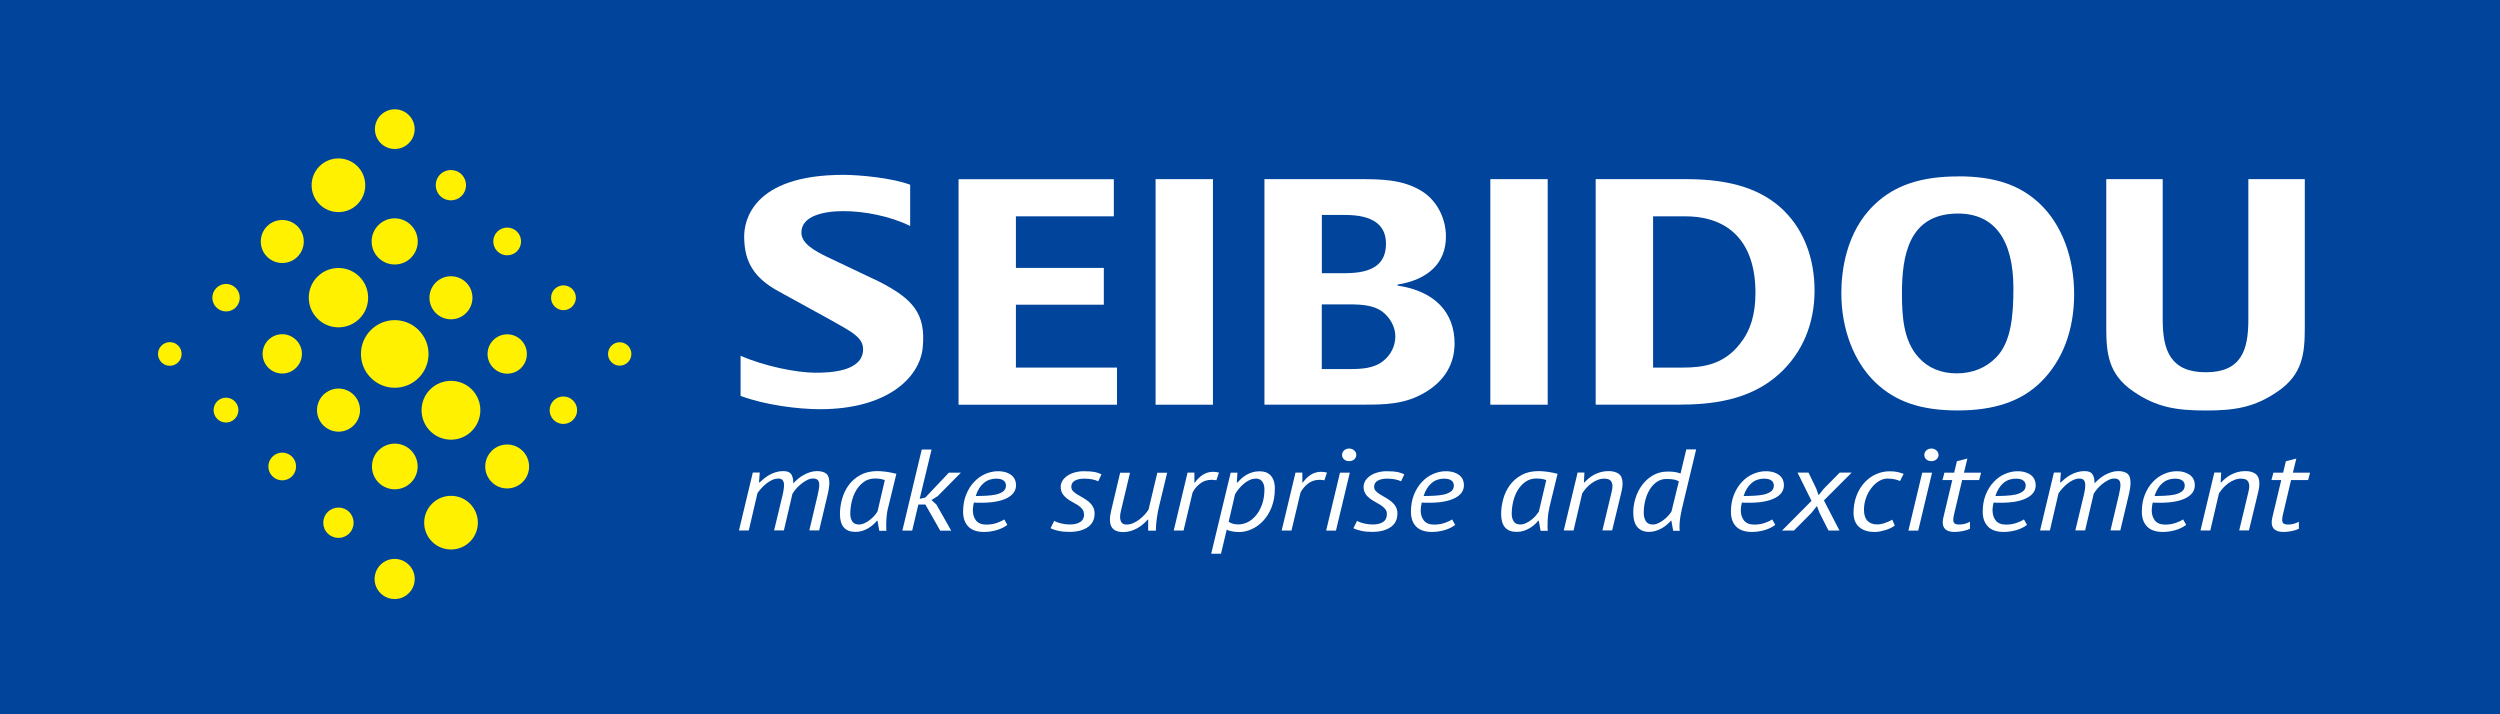 <svg width="210" height="60" viewBox="0 0 210 60" fill="none" xmlns="http://www.w3.org/2000/svg">
<rect x="0" y="0" width="210" height="60" fill="#808080" stroke="none"/>
<g clip-path="url(#clip0_1950_11266)">
<path d="M210 0H0V60H210V0Z" fill="#00449B"/>
<path d="M13.563 29.031C13.175 29.419 13.175 30.047 13.563 30.435C13.95 30.823 14.579 30.823 14.966 30.435C15.354 30.047 15.354 29.419 14.966 29.031C14.579 28.643 13.95 28.643 13.563 29.031Z" fill="#FFF100"/>
<path d="M18.173 24.192C17.725 24.64 17.725 25.371 18.173 25.825C18.626 26.273 19.358 26.273 19.806 25.825C20.254 25.371 20.254 24.645 19.806 24.192C19.353 23.738 18.626 23.738 18.173 24.192Z" fill="#FFF100"/>
<path d="M22.433 19.008C21.729 19.712 21.729 20.86 22.433 21.564C23.138 22.269 24.285 22.269 24.99 21.564C25.694 20.86 25.694 19.712 24.99 19.008C24.28 18.303 23.133 18.303 22.433 19.008Z" fill="#FFF100"/>
<path d="M30.026 17.157C30.9 16.278 30.9 14.847 30.026 13.967C29.141 13.088 27.715 13.088 26.836 13.967C25.956 14.847 25.956 16.278 26.836 17.157C27.715 18.036 29.146 18.036 30.026 17.157Z" fill="#FFF100"/>
<path d="M18.244 33.712C17.84 34.121 17.84 34.782 18.244 35.186C18.654 35.596 19.314 35.596 19.719 35.186C20.128 34.777 20.128 34.121 19.719 33.712C19.314 33.302 18.648 33.302 18.244 33.712Z" fill="#FFF100"/>
<path d="M22.543 28.555C21.898 29.2 21.898 30.248 22.543 30.893C23.187 31.538 24.236 31.538 24.875 30.893C25.525 30.248 25.525 29.205 24.875 28.561C24.23 27.911 23.182 27.911 22.537 28.561L22.543 28.555Z" fill="#FFF100"/>
<path d="M30.195 26.769C31.167 25.797 31.167 24.219 30.195 23.241C29.223 22.269 27.644 22.269 26.667 23.241C25.694 24.213 25.694 25.792 26.667 26.764C27.639 27.742 29.223 27.742 30.195 26.764V26.769Z" fill="#FFF100"/>
<path d="M34.521 21.652C35.281 20.893 35.281 19.669 34.521 18.91C33.767 18.151 32.538 18.151 31.785 18.91C31.031 19.664 31.025 20.898 31.785 21.652C32.544 22.406 33.773 22.406 34.527 21.652H34.521Z" fill="#FFF100"/>
<path d="M31.959 47.443C31.304 48.104 31.299 49.169 31.959 49.824C32.62 50.485 33.691 50.485 34.341 49.824C35.002 49.169 35.002 48.098 34.341 47.443C33.685 46.782 32.615 46.782 31.959 47.443Z" fill="#FFF100"/>
<path d="M34.341 12.028C34.996 11.378 34.996 10.318 34.341 9.668C33.691 9.018 32.637 9.018 31.981 9.668C31.331 10.318 31.331 11.378 31.981 12.028C32.637 12.678 33.691 12.678 34.341 12.028Z" fill="#FFF100"/>
<path d="M38.776 16.457C39.273 15.955 39.273 15.152 38.776 14.655C38.279 14.158 37.471 14.158 36.974 14.655C36.477 15.152 36.477 15.96 36.974 16.457C37.471 16.954 38.279 16.954 38.776 16.457Z" fill="#FFF100"/>
<path d="M22.887 38.359C22.428 38.818 22.428 39.556 22.887 40.009C23.34 40.462 24.078 40.462 24.531 40.009C24.984 39.55 24.984 38.813 24.531 38.359C24.078 37.906 23.335 37.906 22.887 38.359Z" fill="#FFF100"/>
<path d="M27.158 33.171C26.453 33.876 26.453 35.023 27.158 35.727C27.868 36.438 29.01 36.438 29.714 35.727C30.419 35.023 30.419 33.876 29.714 33.171C29.01 32.461 27.868 32.461 27.158 33.171Z" fill="#FFF100"/>
<path d="M35.166 27.725C34.057 26.616 32.26 26.611 31.151 27.725C30.042 28.829 30.042 30.631 31.151 31.74C32.26 32.849 34.057 32.849 35.166 31.74C36.275 30.631 36.275 28.834 35.166 27.731V27.725Z" fill="#FFF100"/>
<path d="M39.159 26.289C39.863 25.584 39.863 24.437 39.159 23.733C38.454 23.028 37.307 23.028 36.602 23.733C35.898 24.443 35.898 25.584 36.602 26.289C37.307 26.999 38.454 26.999 39.159 26.289Z" fill="#FFF100"/>
<path d="M43.43 21.106C43.883 20.652 43.883 19.91 43.43 19.456C42.971 19.003 42.234 19.003 41.775 19.456C41.322 19.91 41.322 20.647 41.775 21.106C42.228 21.559 42.971 21.559 43.43 21.106Z" fill="#FFF100"/>
<path d="M27.53 43.008C27.033 43.506 27.027 44.314 27.53 44.811C28.032 45.308 28.835 45.308 29.332 44.811C29.829 44.314 29.829 43.506 29.332 43.008C28.835 42.511 28.032 42.511 27.53 43.008Z" fill="#FFF100"/>
<path d="M31.801 37.825C31.058 38.573 31.058 39.791 31.801 40.539C32.555 41.288 33.767 41.288 34.521 40.539C35.27 39.791 35.27 38.573 34.521 37.825C33.773 37.077 32.56 37.077 31.806 37.825H31.801Z" fill="#FFF100"/>
<path d="M36.133 32.712C35.171 33.673 35.171 35.241 36.133 36.208C37.099 37.175 38.667 37.175 39.628 36.208C40.59 35.236 40.59 33.673 39.628 32.712C38.667 31.751 37.099 31.751 36.133 32.712Z" fill="#FFF100"/>
<path d="M43.774 30.904C44.419 30.26 44.419 29.216 43.774 28.566C43.13 27.922 42.081 27.922 41.442 28.566C40.792 29.211 40.792 30.26 41.442 30.904C42.086 31.549 43.13 31.549 43.78 30.904H43.774Z" fill="#FFF100"/>
<path d="M48.068 25.749C48.477 25.339 48.477 24.678 48.068 24.274C47.658 23.87 47.002 23.87 46.593 24.274C46.188 24.683 46.188 25.344 46.593 25.749C47.002 26.158 47.663 26.158 48.068 25.749Z" fill="#FFF100"/>
<path d="M36.291 42.309C35.411 43.188 35.411 44.619 36.291 45.499C37.17 46.378 38.601 46.378 39.481 45.499C40.36 44.619 40.36 43.194 39.481 42.309C38.601 41.43 37.17 41.43 36.291 42.309Z" fill="#FFF100"/>
<path d="M41.3 37.88C40.579 38.601 40.579 39.77 41.3 40.49C42.015 41.211 43.184 41.211 43.905 40.49C44.626 39.77 44.626 38.601 43.905 37.88C43.184 37.159 42.015 37.159 41.294 37.88H41.3Z" fill="#FFF100"/>
<path d="M46.505 33.641C46.057 34.094 46.057 34.82 46.505 35.274C46.959 35.727 47.691 35.722 48.138 35.274C48.592 34.82 48.592 34.094 48.138 33.641C47.691 33.193 46.959 33.193 46.505 33.641Z" fill="#FFF100"/>
<path d="M52.749 29.037C52.366 28.654 51.744 28.654 51.361 29.037C50.979 29.419 50.979 30.047 51.361 30.424C51.744 30.812 52.366 30.812 52.749 30.424C53.131 30.042 53.131 29.419 52.749 29.037Z" fill="#FFF100"/>
<path d="M62.215 33.258C64.285 34.028 67.049 34.373 68.895 34.373C74.494 34.373 77.257 31.745 77.509 29.2C77.798 26.278 76.597 25.098 73.964 23.711L69.376 21.531C68.507 21.089 67.316 20.488 67.316 19.538C67.316 18.118 69.223 17.735 70.85 17.735C72.576 17.735 74.712 18.134 76.454 18.981V15.518C74.952 14.95 72.238 14.688 70.85 14.688C63.11 14.688 62.51 18.658 62.51 19.86C62.51 22.039 63.373 23.389 65.486 24.519L69.965 26.982C70.151 27.092 70.337 27.195 70.512 27.294C71.626 27.927 72.5 28.424 72.5 29.331C72.5 31.226 69.698 31.308 68.491 31.308C66.912 31.308 64.192 30.757 62.209 29.883V33.264L62.215 33.258Z" fill="white"/>
<path d="M80.518 33.996H93.83V30.877H85.336V25.595H92.721V22.504H85.336V18.172H93.562V15.054H80.518V33.996Z" fill="white"/>
<path d="M97.069 33.995H101.887V15.048H97.069V33.99V33.995Z" fill="white"/>
<path d="M125.188 33.995H130.006V15.048H125.188V33.99V33.995Z" fill="white"/>
<path d="M117.383 23.907C119.983 23.492 121.458 22.083 121.458 19.871C121.458 18.325 120.704 16.878 119.486 16.091C117.842 15.048 115.995 15.048 114.045 15.048H106.213V33.99H114.455C116.285 33.99 118.011 33.99 119.743 32.941C121.337 31.991 122.184 30.576 122.184 28.845C122.184 26.212 120.48 24.437 117.388 23.989V23.902L117.383 23.907ZM113.319 31.002H111.03V25.568H113.286C114.472 25.568 115.602 25.633 116.383 26.409C116.913 26.933 117.208 27.594 117.208 28.26C117.208 29.047 116.837 29.806 116.219 30.298C115.433 30.948 114.4 31.002 113.319 31.002ZM113.008 22.946H111.036V18.057H113.008C115.274 18.057 116.422 18.866 116.422 20.466C116.422 22.159 115.34 22.946 113.008 22.946Z" fill="white"/>
<path d="M149.932 17.773C148.075 15.916 145.448 15.048 141.662 15.048H134.037V33.99H140.996C143.612 33.99 146.939 33.695 149.457 31.407C151.396 29.642 152.423 27.217 152.423 24.393C152.423 21.744 151.538 19.39 149.927 17.779L149.932 17.773ZM146.163 28.872C144.798 30.631 143.044 30.877 141.351 30.877H138.86V18.172H141.542C145.355 18.172 147.458 20.455 147.458 24.595C147.458 26.403 147.048 27.763 146.163 28.872Z" fill="white"/>
<path d="M164.478 14.819C161.37 14.819 159.147 15.567 157.47 17.173C155.039 19.473 154.673 22.826 154.673 24.618C154.673 27.644 155.717 30.38 157.53 32.123C159.229 33.75 161.365 34.477 164.451 34.477C167.537 34.477 169.771 33.706 171.399 32.123C173.25 30.32 174.228 27.753 174.228 24.705C174.228 21.657 173.207 18.877 171.344 17.113C169.662 15.524 167.548 14.813 164.483 14.813L164.478 14.819ZM164.369 31.363C163.047 31.363 161.971 30.915 161.168 30.031C159.873 28.616 159.764 26.513 159.764 24.651C159.764 21.526 160.299 17.938 164.473 17.938C167.515 17.938 169.126 20.112 169.126 24.219C169.126 26.458 168.952 28.709 167.695 30.003C166.843 30.894 165.691 31.363 164.363 31.363H164.369Z" fill="white"/>
<path d="M188.861 15.048V26.862C188.861 29.424 188.26 31.27 185.289 31.27C182.318 31.27 181.668 29.424 181.668 26.862V15.048H176.926V27.501C176.926 29.659 177.09 31.428 179.177 32.865C181.143 34.225 182.842 34.482 185.289 34.482C187.736 34.482 189.386 34.225 191.352 32.865C193.439 31.428 193.603 29.659 193.603 27.501V15.048H188.861Z" fill="white"/>
<path d="M65.022 44.565L65.683 41.812C65.743 41.588 65.787 41.386 65.814 41.205C65.841 41.031 65.858 40.878 65.858 40.747C65.858 40.572 65.82 40.435 65.749 40.342C65.678 40.25 65.552 40.2 65.377 40.2C65.202 40.2 65.017 40.244 64.842 40.326C64.667 40.408 64.503 40.517 64.345 40.643C64.192 40.768 64.05 40.905 63.924 41.047C63.793 41.189 63.695 41.32 63.624 41.435L62.897 44.559H62.072L63.236 39.692H63.82L63.755 40.528H63.799C63.913 40.424 64.044 40.315 64.175 40.2C64.312 40.086 64.46 39.987 64.623 39.895C64.787 39.802 64.968 39.731 65.159 39.665C65.355 39.605 65.568 39.572 65.803 39.572C66.131 39.572 66.355 39.665 66.47 39.845C66.584 40.026 66.639 40.277 66.639 40.605C66.748 40.479 66.879 40.359 67.021 40.233C67.169 40.108 67.327 39.998 67.502 39.9C67.671 39.802 67.857 39.725 68.048 39.665C68.239 39.605 68.43 39.572 68.622 39.572C68.96 39.572 69.217 39.643 69.397 39.78C69.578 39.922 69.665 40.178 69.665 40.555C69.665 40.828 69.61 41.189 69.501 41.637L68.807 44.554H67.983L68.676 41.626C68.72 41.44 68.753 41.271 68.78 41.118C68.807 40.971 68.818 40.839 68.818 40.73C68.818 40.555 68.78 40.424 68.698 40.331C68.616 40.239 68.48 40.195 68.288 40.195C68.136 40.195 67.972 40.239 67.797 40.326C67.622 40.413 67.458 40.523 67.3 40.648C67.136 40.779 66.994 40.916 66.863 41.069C66.737 41.216 66.633 41.358 66.562 41.489L65.847 44.554H65.022V44.565Z" fill="white"/>
<path d="M74.597 42.647C74.537 42.888 74.499 43.133 74.477 43.374C74.455 43.62 74.444 43.849 74.444 44.068V44.346C74.444 44.433 74.45 44.515 74.466 44.586H73.86L73.707 43.74H73.663C73.576 43.849 73.467 43.964 73.341 44.073C73.215 44.188 73.073 44.291 72.92 44.379C72.767 44.466 72.604 44.543 72.423 44.597C72.249 44.652 72.063 44.679 71.861 44.679C70.987 44.679 70.555 44.177 70.555 43.172C70.555 42.757 70.615 42.336 70.736 41.904C70.856 41.478 71.041 41.091 71.293 40.747C71.544 40.403 71.872 40.124 72.27 39.9C72.669 39.681 73.15 39.572 73.713 39.572C73.915 39.572 74.166 39.594 74.466 39.632C74.761 39.676 75.04 39.731 75.296 39.802L74.603 42.642L74.597 42.647ZM72.112 44.062C72.287 44.062 72.456 44.024 72.62 43.947C72.778 43.876 72.931 43.783 73.073 43.669C73.215 43.559 73.341 43.445 73.45 43.314C73.559 43.188 73.647 43.068 73.713 42.959L74.324 40.331C74.106 40.239 73.827 40.195 73.489 40.195C73.15 40.195 72.855 40.282 72.598 40.457C72.341 40.632 72.123 40.861 71.948 41.14C71.773 41.424 71.642 41.741 71.555 42.096C71.468 42.451 71.424 42.811 71.424 43.166C71.424 43.412 71.478 43.62 71.588 43.794C71.697 43.964 71.872 44.051 72.101 44.051L72.112 44.062Z" fill="white"/>
<path d="M77.738 42.38H77.143L76.624 44.57H75.799L77.427 37.759H78.252L77.252 41.904L77.727 41.795L79.704 39.703H80.715L78.76 41.681L78.241 42.003L78.661 42.385L79.901 44.575H78.978L77.733 42.385L77.738 42.38Z" fill="white"/>
<path d="M84.621 44.089C84.364 44.28 84.063 44.433 83.714 44.532C83.364 44.63 83.015 44.684 82.665 44.684C82.081 44.684 81.638 44.537 81.343 44.237C81.048 43.936 80.901 43.521 80.901 42.991C80.901 42.462 80.983 41.981 81.152 41.56C81.321 41.14 81.54 40.779 81.818 40.49C82.091 40.195 82.403 39.971 82.752 39.818C83.102 39.665 83.457 39.583 83.823 39.583C84.085 39.583 84.315 39.616 84.511 39.681C84.708 39.747 84.866 39.834 84.987 39.938C85.112 40.047 85.205 40.167 85.26 40.309C85.32 40.446 85.347 40.593 85.347 40.752C85.347 41.216 85.096 41.577 84.588 41.839C84.08 42.101 83.348 42.232 82.376 42.232C82.288 42.232 82.195 42.232 82.102 42.232C82.01 42.232 81.906 42.221 81.808 42.216C81.78 42.336 81.753 42.456 81.742 42.565C81.725 42.675 81.72 42.773 81.72 42.86C81.72 43.215 81.813 43.505 81.993 43.729C82.179 43.953 82.463 44.067 82.851 44.067C83.173 44.067 83.468 44.018 83.736 43.925C84.003 43.832 84.211 43.734 84.358 43.63L84.621 44.1V44.089ZM83.686 40.206C83.282 40.206 82.933 40.326 82.638 40.572C82.343 40.817 82.113 41.178 81.96 41.664C82.239 41.664 82.528 41.659 82.829 41.642C83.129 41.631 83.402 41.593 83.648 41.544C83.894 41.489 84.096 41.402 84.26 41.282C84.424 41.161 84.5 40.992 84.5 40.779C84.5 40.714 84.489 40.648 84.462 40.577C84.435 40.511 84.397 40.446 84.337 40.397C84.276 40.342 84.195 40.293 84.091 40.26C83.987 40.227 83.85 40.206 83.692 40.206H83.686Z" fill="white"/>
<path d="M91.05 43.188C91.05 43.019 91 42.871 90.907 42.756C90.815 42.642 90.689 42.532 90.547 42.44C90.4 42.347 90.241 42.254 90.072 42.161C89.903 42.074 89.744 41.97 89.602 41.855C89.455 41.74 89.334 41.609 89.242 41.456C89.149 41.303 89.1 41.112 89.1 40.888C89.1 40.708 89.149 40.539 89.247 40.38C89.345 40.222 89.482 40.086 89.657 39.965C89.826 39.845 90.034 39.752 90.274 39.687C90.514 39.616 90.771 39.583 91.05 39.583C91.437 39.583 91.738 39.605 91.951 39.648C92.164 39.692 92.355 39.758 92.524 39.845L92.251 40.43C91.956 40.282 91.558 40.206 91.055 40.206C90.749 40.206 90.492 40.266 90.29 40.375C90.088 40.49 89.99 40.659 89.99 40.894C89.99 41.03 90.039 41.151 90.132 41.249C90.225 41.347 90.345 41.446 90.492 41.533C90.64 41.626 90.798 41.719 90.968 41.812C91.137 41.91 91.295 42.014 91.443 42.134C91.59 42.254 91.71 42.396 91.803 42.56C91.896 42.724 91.945 42.915 91.945 43.133C91.945 43.641 91.754 44.024 91.366 44.286C90.984 44.548 90.465 44.679 89.821 44.679C89.493 44.679 89.187 44.652 88.914 44.592C88.641 44.532 88.417 44.461 88.247 44.368L88.553 43.756C88.701 43.838 88.892 43.909 89.132 43.969C89.373 44.029 89.618 44.056 89.875 44.056C90.236 44.056 90.52 43.985 90.738 43.849C90.957 43.707 91.066 43.488 91.066 43.188H91.05Z" fill="white"/>
<path d="M94.922 39.703L94.152 42.942C94.108 43.117 94.087 43.281 94.087 43.428C94.087 43.608 94.125 43.761 94.207 43.882C94.289 44.002 94.436 44.062 94.644 44.062C94.818 44.062 94.999 44.024 95.179 43.947C95.359 43.871 95.528 43.767 95.692 43.647C95.856 43.521 96.009 43.385 96.146 43.237C96.282 43.09 96.391 42.942 96.479 42.8L97.216 39.709H98.041L97.347 42.598C97.32 42.707 97.287 42.844 97.26 43.002C97.233 43.161 97.205 43.33 97.178 43.505C97.151 43.679 97.134 43.849 97.118 44.013C97.102 44.176 97.096 44.324 97.096 44.45V44.575H96.446V43.652H96.403C96.293 43.783 96.168 43.909 96.02 44.029C95.878 44.149 95.72 44.264 95.55 44.362C95.376 44.461 95.195 44.537 94.993 44.602C94.797 44.663 94.584 44.695 94.365 44.695C94.207 44.695 94.054 44.679 93.917 44.646C93.781 44.614 93.66 44.559 93.562 44.477C93.458 44.395 93.376 44.291 93.322 44.155C93.262 44.024 93.234 43.849 93.234 43.641C93.234 43.417 93.273 43.161 93.344 42.871L94.092 39.709H94.917L94.922 39.703Z" fill="white"/>
<path d="M102.176 40.342C102.11 40.331 102.039 40.32 101.974 40.315C101.903 40.309 101.843 40.304 101.783 40.304C101.411 40.304 101.084 40.407 100.816 40.615C100.543 40.823 100.33 41.074 100.177 41.374L99.418 44.564H98.593L99.756 39.697H100.33V40.533H100.373C100.461 40.407 100.554 40.293 100.663 40.189C100.767 40.08 100.876 39.987 101.002 39.905C101.127 39.823 101.258 39.752 101.406 39.708C101.553 39.659 101.712 39.632 101.886 39.632C102.045 39.632 102.214 39.654 102.394 39.697L102.176 40.342Z" fill="white"/>
<path d="M103.372 39.704H103.946L103.891 40.539H103.935C104.039 40.425 104.153 40.31 104.279 40.195C104.405 40.08 104.547 39.977 104.7 39.889C104.852 39.796 105.022 39.725 105.208 39.671C105.393 39.616 105.59 39.589 105.803 39.589C105.978 39.589 106.142 39.611 106.295 39.66C106.447 39.709 106.584 39.791 106.704 39.906C106.819 40.02 106.917 40.168 106.983 40.359C107.054 40.545 107.087 40.78 107.087 41.047C107.087 41.621 106.999 42.129 106.824 42.582C106.65 43.03 106.42 43.412 106.131 43.724C105.847 44.035 105.524 44.275 105.169 44.439C104.814 44.603 104.459 44.69 104.11 44.69C103.853 44.69 103.629 44.669 103.432 44.625C103.241 44.581 103.11 44.537 103.044 44.494L102.564 46.515H101.739L103.378 39.704H103.372ZM105.492 40.206C105.295 40.206 105.104 40.25 104.923 40.343C104.743 40.43 104.579 40.545 104.432 40.676C104.279 40.812 104.148 40.954 104.028 41.102C103.908 41.255 103.815 41.397 103.744 41.522L103.208 43.827C103.334 43.915 103.46 43.969 103.591 44.002C103.722 44.035 103.864 44.051 104.022 44.051C104.306 44.051 104.579 43.98 104.842 43.844C105.104 43.707 105.333 43.505 105.541 43.248C105.748 42.992 105.907 42.675 106.032 42.314C106.152 41.954 106.213 41.55 106.213 41.096C106.213 40.84 106.152 40.621 106.032 40.457C105.912 40.288 105.732 40.201 105.497 40.201L105.492 40.206Z" fill="white"/>
<path d="M111.243 40.342C111.178 40.331 111.112 40.32 111.041 40.315C110.976 40.309 110.91 40.304 110.85 40.304C110.479 40.304 110.156 40.407 109.883 40.615C109.61 40.823 109.397 41.074 109.244 41.374L108.485 44.564H107.66L108.823 39.697H109.397V40.533H109.441C109.528 40.407 109.626 40.293 109.725 40.189C109.829 40.08 109.938 39.987 110.063 39.905C110.189 39.823 110.326 39.752 110.473 39.708C110.621 39.659 110.779 39.632 110.959 39.632C111.123 39.632 111.287 39.654 111.467 39.697L111.249 40.342H111.243Z" fill="white"/>
<path d="M112.56 39.703H113.384L112.221 44.57H111.396L112.56 39.703ZM112.734 38.212C112.734 38.065 112.789 37.934 112.904 37.835C113.019 37.731 113.161 37.677 113.324 37.677C113.488 37.677 113.636 37.731 113.756 37.835C113.871 37.939 113.931 38.065 113.931 38.212C113.931 38.359 113.871 38.485 113.756 38.589C113.641 38.687 113.499 38.736 113.324 38.736C113.15 38.736 113.019 38.687 112.904 38.589C112.789 38.491 112.734 38.365 112.734 38.212Z" fill="white"/>
<path d="M116.498 43.188C116.498 43.019 116.449 42.871 116.356 42.756C116.263 42.642 116.137 42.532 115.995 42.44C115.848 42.347 115.69 42.254 115.52 42.161C115.351 42.074 115.193 41.97 115.045 41.855C114.898 41.74 114.777 41.609 114.685 41.456C114.592 41.303 114.542 41.112 114.542 40.888C114.542 40.708 114.592 40.539 114.69 40.38C114.788 40.222 114.925 40.086 115.094 39.965C115.269 39.845 115.471 39.752 115.711 39.687C115.952 39.616 116.208 39.583 116.487 39.583C116.875 39.583 117.175 39.605 117.388 39.648C117.601 39.692 117.793 39.758 117.962 39.845L117.689 40.43C117.394 40.282 116.995 40.206 116.493 40.206C116.187 40.206 115.93 40.266 115.728 40.375C115.526 40.49 115.427 40.659 115.427 40.894C115.427 41.03 115.477 41.151 115.569 41.249C115.662 41.347 115.788 41.446 115.93 41.533C116.077 41.626 116.236 41.719 116.405 41.812C116.574 41.91 116.727 42.014 116.88 42.134C117.022 42.254 117.148 42.396 117.241 42.56C117.334 42.724 117.383 42.915 117.383 43.133C117.383 43.641 117.192 44.024 116.804 44.286C116.416 44.548 115.903 44.679 115.258 44.679C114.93 44.679 114.624 44.652 114.351 44.592C114.078 44.532 113.854 44.461 113.685 44.368L113.991 43.756C114.138 43.838 114.329 43.909 114.57 43.969C114.81 44.029 115.056 44.056 115.313 44.056C115.673 44.056 115.957 43.985 116.176 43.849C116.389 43.707 116.498 43.488 116.498 43.188Z" fill="white"/>
<path d="M122.244 44.089C121.987 44.28 121.687 44.433 121.337 44.532C120.988 44.63 120.638 44.684 120.289 44.684C119.704 44.684 119.262 44.537 118.961 44.237C118.666 43.936 118.519 43.521 118.519 42.991C118.519 42.462 118.601 41.981 118.77 41.56C118.94 41.14 119.163 40.779 119.437 40.49C119.71 40.195 120.021 39.971 120.371 39.818C120.72 39.665 121.075 39.583 121.441 39.583C121.703 39.583 121.933 39.616 122.129 39.681C122.326 39.747 122.484 39.834 122.61 39.938C122.736 40.047 122.829 40.167 122.883 40.309C122.943 40.446 122.971 40.593 122.971 40.752C122.971 41.216 122.719 41.577 122.211 41.839C121.703 42.101 120.966 42.232 119.999 42.232C119.912 42.232 119.819 42.232 119.726 42.232C119.628 42.232 119.529 42.221 119.426 42.216C119.398 42.336 119.376 42.456 119.36 42.565C119.344 42.675 119.338 42.773 119.338 42.86C119.338 43.215 119.431 43.505 119.611 43.729C119.797 43.953 120.081 44.067 120.469 44.067C120.791 44.067 121.086 44.018 121.354 43.925C121.621 43.832 121.829 43.734 121.976 43.63L122.239 44.1L122.244 44.089ZM121.31 40.206C120.906 40.206 120.556 40.326 120.261 40.572C119.966 40.817 119.737 41.178 119.584 41.664C119.863 41.664 120.152 41.659 120.453 41.642C120.753 41.631 121.026 41.593 121.272 41.544C121.518 41.489 121.72 41.402 121.884 41.282C122.048 41.161 122.124 40.992 122.124 40.779C122.124 40.714 122.113 40.648 122.086 40.577C122.058 40.511 122.02 40.446 121.96 40.397C121.9 40.342 121.818 40.293 121.714 40.26C121.611 40.227 121.474 40.206 121.316 40.206H121.31Z" fill="white"/>
<path d="M130.148 42.647C130.088 42.888 130.05 43.133 130.028 43.374C130.006 43.62 129.995 43.849 129.995 44.068V44.346C129.995 44.433 130.001 44.515 130.017 44.586H129.411L129.258 43.74H129.214C129.127 43.849 129.017 43.964 128.892 44.073C128.766 44.188 128.624 44.291 128.466 44.379C128.313 44.466 128.149 44.543 127.969 44.597C127.794 44.652 127.608 44.679 127.406 44.679C126.532 44.679 126.095 44.177 126.095 43.172C126.095 42.757 126.155 42.336 126.275 41.904C126.396 41.478 126.581 41.091 126.832 40.747C127.084 40.403 127.411 40.124 127.81 39.9C128.209 39.681 128.69 39.572 129.252 39.572C129.46 39.572 129.706 39.594 130.006 39.632C130.301 39.676 130.58 39.731 130.836 39.802L130.143 42.642L130.148 42.647ZM127.663 44.062C127.838 44.062 128.007 44.024 128.171 43.947C128.335 43.876 128.488 43.783 128.63 43.669C128.772 43.559 128.897 43.445 129.006 43.314C129.116 43.188 129.203 43.068 129.269 42.959L129.886 40.331C129.667 40.239 129.389 40.195 129.05 40.195C128.711 40.195 128.417 40.282 128.16 40.457C127.903 40.632 127.685 40.861 127.51 41.14C127.335 41.424 127.204 41.741 127.117 42.096C127.029 42.451 126.985 42.811 126.985 43.166C126.985 43.412 127.04 43.62 127.149 43.794C127.259 43.964 127.433 44.051 127.668 44.051L127.663 44.062Z" fill="white"/>
<path d="M134.6 44.565L135.337 41.489C135.364 41.375 135.392 41.26 135.414 41.145C135.435 41.031 135.446 40.932 135.446 40.839C135.446 40.654 135.397 40.501 135.299 40.381C135.2 40.266 135.015 40.206 134.742 40.206C134.55 40.206 134.365 40.244 134.179 40.321C133.993 40.397 133.824 40.495 133.66 40.615C133.502 40.736 133.354 40.867 133.229 41.014C133.103 41.162 132.994 41.304 132.906 41.446L132.18 44.559H131.355L132.519 39.692H133.092L133.048 40.528H133.092C133.185 40.424 133.3 40.315 133.431 40.2C133.562 40.086 133.709 39.987 133.873 39.895C134.037 39.802 134.223 39.731 134.43 39.665C134.638 39.605 134.862 39.572 135.113 39.572C135.479 39.572 135.769 39.649 135.982 39.807C136.195 39.965 136.298 40.239 136.298 40.626C136.298 40.823 136.266 41.053 136.2 41.326L135.419 44.554H134.594L134.6 44.565Z" fill="white"/>
<path d="M141.253 42.893C141.193 43.145 141.149 43.379 141.122 43.603C141.094 43.822 141.078 44.029 141.078 44.215C141.078 44.286 141.078 44.352 141.083 44.412C141.083 44.472 141.089 44.526 141.1 44.587H140.548L140.395 43.74H140.351C140.264 43.849 140.155 43.964 140.018 44.073C139.887 44.188 139.74 44.291 139.581 44.379C139.417 44.466 139.248 44.543 139.068 44.597C138.888 44.652 138.702 44.679 138.511 44.679C138.106 44.679 137.784 44.548 137.549 44.286C137.314 44.024 137.194 43.609 137.194 43.035C137.194 42.653 137.254 42.26 137.38 41.855C137.506 41.451 137.686 41.08 137.932 40.752C138.172 40.424 138.472 40.151 138.838 39.933C139.204 39.72 139.619 39.611 140.095 39.611C140.226 39.611 140.34 39.611 140.433 39.621C140.526 39.627 140.619 39.638 140.701 39.649C140.783 39.66 140.865 39.682 140.936 39.703C141.012 39.725 141.083 39.753 141.165 39.774L141.651 37.748H142.476L141.247 42.882L141.253 42.893ZM138.822 44.062C138.975 44.062 139.133 44.024 139.297 43.947C139.456 43.876 139.609 43.783 139.751 43.669C139.893 43.56 140.024 43.445 140.138 43.314C140.253 43.188 140.34 43.068 140.406 42.959L141.023 40.43C140.898 40.359 140.756 40.31 140.597 40.277C140.439 40.25 140.231 40.233 139.974 40.233C139.68 40.233 139.417 40.315 139.182 40.474C138.948 40.632 138.745 40.845 138.582 41.113C138.418 41.375 138.292 41.681 138.205 42.025C138.117 42.369 138.074 42.724 138.074 43.084C138.074 43.352 138.134 43.581 138.248 43.773C138.363 43.964 138.554 44.057 138.816 44.057L138.822 44.062Z" fill="white"/>
<path d="M149.124 44.089C148.867 44.28 148.567 44.433 148.217 44.532C147.867 44.63 147.518 44.684 147.168 44.684C146.584 44.684 146.141 44.537 145.841 44.237C145.546 43.936 145.398 43.521 145.398 42.991C145.398 42.462 145.48 41.981 145.65 41.56C145.819 41.14 146.038 40.779 146.316 40.49C146.589 40.195 146.901 39.971 147.25 39.818C147.6 39.665 147.955 39.583 148.321 39.583C148.583 39.583 148.812 39.616 149.009 39.681C149.206 39.747 149.364 39.834 149.49 39.938C149.615 40.047 149.703 40.167 149.763 40.309C149.823 40.446 149.85 40.593 149.85 40.752C149.85 41.216 149.599 41.577 149.091 41.839C148.583 42.101 147.851 42.232 146.884 42.232C146.797 42.232 146.704 42.232 146.611 42.232C146.518 42.232 146.42 42.221 146.316 42.216C146.289 42.336 146.267 42.456 146.251 42.565C146.234 42.675 146.229 42.773 146.229 42.86C146.229 43.215 146.322 43.505 146.502 43.729C146.688 43.953 146.972 44.067 147.359 44.067C147.682 44.067 147.977 44.018 148.244 43.925C148.512 43.832 148.719 43.734 148.867 43.63L149.129 44.1L149.124 44.089ZM148.19 40.206C147.785 40.206 147.436 40.326 147.141 40.572C146.846 40.817 146.617 41.178 146.464 41.664C146.742 41.664 147.032 41.659 147.332 41.642C147.632 41.631 147.906 41.593 148.151 41.544C148.397 41.489 148.599 41.402 148.763 41.282C148.922 41.161 149.003 40.992 149.003 40.779C149.003 40.714 148.993 40.648 148.965 40.577C148.938 40.511 148.9 40.446 148.84 40.397C148.78 40.342 148.698 40.293 148.594 40.26C148.49 40.227 148.353 40.206 148.195 40.206H148.19Z" fill="white"/>
<path d="M152.166 42.073L150.992 39.697H151.915L152.565 41.041L152.762 41.598L153.209 41.041L154.537 39.697H155.542L153.209 42.035L154.515 44.564H153.592L152.843 43.084L152.62 42.505L152.161 43.084L150.691 44.564H149.692L152.166 42.073Z" fill="white"/>
<path d="M159.158 44.15C159.048 44.232 158.923 44.308 158.781 44.374C158.639 44.439 158.491 44.494 158.338 44.537C158.185 44.581 158.038 44.619 157.896 44.647C157.748 44.674 157.606 44.685 157.475 44.685C157.115 44.685 156.82 44.63 156.59 44.532C156.361 44.434 156.181 44.303 156.044 44.15C155.913 43.991 155.82 43.822 155.771 43.642C155.722 43.461 155.695 43.287 155.695 43.128C155.695 42.577 155.777 42.085 155.946 41.643C156.115 41.206 156.339 40.834 156.623 40.528C156.907 40.222 157.23 39.988 157.596 39.829C157.962 39.665 158.338 39.589 158.726 39.589C159.005 39.589 159.234 39.611 159.414 39.654C159.595 39.698 159.759 39.753 159.906 39.807L159.6 40.408C159.475 40.343 159.322 40.294 159.136 40.255C158.95 40.222 158.754 40.201 158.546 40.201C158.295 40.201 158.054 40.277 157.814 40.425C157.574 40.572 157.366 40.769 157.18 41.014C156.995 41.255 156.847 41.533 156.738 41.85C156.629 42.167 156.574 42.489 156.574 42.817C156.574 43.237 156.672 43.549 156.869 43.751C157.066 43.953 157.333 44.051 157.672 44.051C157.891 44.051 158.12 44.008 158.366 43.92C158.606 43.833 158.803 43.745 158.95 43.653L159.158 44.139V44.15Z" fill="white"/>
<path d="M161.468 39.703H162.293L161.13 44.57H160.305L161.468 39.703ZM161.643 38.212C161.643 38.065 161.698 37.934 161.812 37.835C161.927 37.731 162.064 37.677 162.233 37.677C162.402 37.677 162.544 37.731 162.659 37.835C162.774 37.939 162.839 38.065 162.839 38.212C162.839 38.359 162.779 38.485 162.659 38.589C162.544 38.687 162.402 38.736 162.233 38.736C162.064 38.736 161.922 38.687 161.812 38.589C161.698 38.491 161.643 38.365 161.643 38.212Z" fill="white"/>
<path d="M163.336 39.703H164.15L164.38 38.742L165.259 38.518L164.975 39.703H166.412L166.248 40.325H164.822L164.128 43.264C164.112 43.34 164.101 43.411 164.09 43.477C164.079 43.543 164.074 43.603 164.074 43.652C164.074 43.805 164.117 43.914 164.194 43.974C164.276 44.034 164.396 44.062 164.554 44.062C164.729 44.062 164.893 44.04 165.041 44.001C165.188 43.963 165.335 43.903 165.478 43.827V44.416C165.325 44.493 165.128 44.559 164.882 44.608C164.642 44.657 164.407 44.684 164.188 44.684C163.522 44.684 163.189 44.416 163.189 43.876C163.189 43.767 163.205 43.63 163.243 43.466L163.992 40.325H163.167L163.331 39.703H163.336Z" fill="white"/>
<path d="M170.273 44.089C170.017 44.28 169.716 44.433 169.367 44.532C169.017 44.63 168.667 44.684 168.318 44.684C167.728 44.684 167.291 44.537 166.996 44.237C166.701 43.936 166.548 43.521 166.548 42.991C166.548 42.462 166.63 41.981 166.799 41.56C166.969 41.14 167.187 40.779 167.466 40.49C167.739 40.195 168.05 39.971 168.4 39.818C168.749 39.665 169.104 39.583 169.47 39.583C169.733 39.583 169.962 39.616 170.159 39.681C170.355 39.747 170.514 39.834 170.639 39.938C170.765 40.047 170.852 40.167 170.912 40.309C170.972 40.446 171 40.593 171 40.752C171 41.216 170.749 41.577 170.241 41.839C169.733 42.101 168.995 42.232 168.028 42.232C167.941 42.232 167.848 42.232 167.755 42.232C167.662 42.232 167.559 42.221 167.46 42.216C167.433 42.336 167.411 42.456 167.395 42.565C167.378 42.675 167.373 42.773 167.373 42.86C167.373 43.215 167.466 43.505 167.646 43.729C167.832 43.953 168.116 44.067 168.504 44.067C168.826 44.067 169.121 44.018 169.388 43.925C169.656 43.832 169.864 43.734 170.011 43.63L170.273 44.1V44.089ZM169.339 40.206C168.935 40.206 168.586 40.326 168.291 40.572C167.996 40.817 167.766 41.178 167.613 41.664C167.892 41.664 168.181 41.659 168.482 41.642C168.782 41.631 169.055 41.593 169.301 41.544C169.547 41.489 169.749 41.402 169.913 41.282C170.077 41.161 170.159 40.992 170.159 40.779C170.159 40.714 170.148 40.648 170.12 40.577C170.093 40.511 170.055 40.446 169.995 40.397C169.935 40.342 169.853 40.293 169.749 40.26C169.645 40.227 169.509 40.206 169.35 40.206H169.339Z" fill="white"/>
<path d="M174.326 44.565L174.987 41.812C175.047 41.588 175.091 41.386 175.118 41.205C175.146 41.031 175.162 40.878 175.162 40.747C175.162 40.572 175.124 40.435 175.053 40.342C174.976 40.25 174.856 40.2 174.676 40.2C174.496 40.2 174.315 40.244 174.141 40.326C173.966 40.408 173.797 40.517 173.644 40.643C173.491 40.768 173.349 40.905 173.223 41.047C173.092 41.189 172.994 41.32 172.917 41.435L172.191 44.559H171.366L172.529 39.692H173.114L173.048 40.528H173.092C173.212 40.424 173.338 40.315 173.474 40.2C173.611 40.086 173.758 39.987 173.922 39.895C174.086 39.802 174.266 39.731 174.463 39.665C174.66 39.605 174.873 39.572 175.107 39.572C175.435 39.572 175.659 39.665 175.774 39.845C175.889 40.026 175.943 40.277 175.943 40.605C176.052 40.479 176.184 40.359 176.326 40.233C176.473 40.108 176.631 39.998 176.806 39.9C176.981 39.802 177.161 39.725 177.352 39.665C177.544 39.605 177.735 39.572 177.92 39.572C178.259 39.572 178.516 39.643 178.696 39.78C178.876 39.922 178.964 40.178 178.964 40.555C178.964 40.828 178.909 41.189 178.8 41.637L178.106 44.554H177.281L177.975 41.626C178.019 41.44 178.052 41.271 178.079 41.118C178.106 40.971 178.117 40.839 178.117 40.73C178.117 40.555 178.073 40.424 177.997 40.331C177.915 40.239 177.778 40.195 177.587 40.195C177.434 40.195 177.27 40.239 177.101 40.326C176.926 40.413 176.762 40.523 176.599 40.648C176.44 40.779 176.293 40.916 176.167 41.069C176.036 41.216 175.938 41.358 175.867 41.489L175.151 44.554H174.326V44.565Z" fill="white"/>
<path d="M183.639 44.089C183.383 44.28 183.082 44.433 182.733 44.532C182.383 44.63 182.034 44.684 181.684 44.684C181.099 44.684 180.657 44.537 180.362 44.237C180.067 43.936 179.914 43.521 179.914 42.991C179.914 42.462 179.996 41.981 180.165 41.56C180.335 41.14 180.553 40.779 180.832 40.49C181.105 40.195 181.416 39.971 181.766 39.818C182.115 39.665 182.471 39.583 182.836 39.583C183.099 39.583 183.328 39.616 183.525 39.681C183.721 39.747 183.88 39.834 184.005 39.938C184.131 40.047 184.224 40.167 184.278 40.309C184.339 40.446 184.366 40.593 184.366 40.752C184.366 41.216 184.115 41.577 183.607 41.839C183.104 42.101 182.367 42.232 181.4 42.232C181.313 42.232 181.22 42.232 181.127 42.232C181.028 42.232 180.936 42.221 180.832 42.216C180.805 42.336 180.777 42.456 180.766 42.565C180.75 42.675 180.744 42.773 180.744 42.86C180.744 43.215 180.837 43.505 181.018 43.729C181.203 43.953 181.487 44.067 181.875 44.067C182.197 44.067 182.492 44.018 182.76 43.925C183.028 43.832 183.235 43.734 183.383 43.63L183.645 44.1L183.639 44.089ZM182.705 40.206C182.301 40.206 181.952 40.326 181.657 40.572C181.362 40.817 181.138 41.178 180.979 41.664C181.258 41.664 181.547 41.659 181.848 41.642C182.148 41.631 182.421 41.593 182.667 41.544C182.913 41.489 183.115 41.402 183.279 41.282C183.437 41.161 183.519 40.992 183.519 40.779C183.519 40.714 183.508 40.648 183.481 40.577C183.454 40.511 183.415 40.446 183.355 40.397C183.295 40.342 183.213 40.293 183.11 40.26C183.006 40.227 182.869 40.206 182.711 40.206H182.705Z" fill="white"/>
<path d="M188.091 44.565L188.828 41.489C188.856 41.375 188.883 41.26 188.905 41.145C188.927 41.031 188.938 40.932 188.938 40.839C188.938 40.654 188.889 40.501 188.79 40.381C188.692 40.266 188.506 40.206 188.233 40.206C188.042 40.206 187.856 40.244 187.67 40.321C187.49 40.397 187.315 40.495 187.152 40.615C186.993 40.736 186.846 40.867 186.72 41.014C186.589 41.162 186.485 41.304 186.392 41.446L185.666 44.559H184.841L186.005 39.692H186.578L186.534 40.528H186.578C186.671 40.424 186.786 40.315 186.922 40.2C187.053 40.086 187.201 39.987 187.365 39.895C187.528 39.802 187.714 39.731 187.922 39.665C188.129 39.605 188.353 39.572 188.599 39.572C188.965 39.572 189.255 39.649 189.468 39.807C189.681 39.965 189.79 40.239 189.79 40.626C189.79 40.823 189.757 41.053 189.692 41.326L188.91 44.554H188.086L188.091 44.565Z" fill="white"/>
<path d="M190.97 39.703H191.783L192.013 38.742L192.892 38.518L192.603 39.703H194.045L193.881 40.325H192.45L191.756 43.264C191.74 43.34 191.729 43.411 191.718 43.477C191.707 43.543 191.702 43.603 191.702 43.652C191.702 43.805 191.74 43.914 191.822 43.974C191.904 44.034 192.024 44.062 192.188 44.062C192.362 44.062 192.526 44.04 192.668 44.001C192.816 43.963 192.958 43.903 193.105 43.827V44.416C192.952 44.493 192.75 44.559 192.515 44.608C192.275 44.657 192.04 44.684 191.822 44.684C191.155 44.684 190.822 44.416 190.822 43.876C190.822 43.767 190.839 43.63 190.877 43.466L191.625 40.325H190.8L190.964 39.703H190.97Z" fill="white"/>
</g>
<defs>
<clipPath id="clip0_1950_11266">
<rect width="210" height="60" fill="white"/>
</clipPath>
</defs>
</svg>
